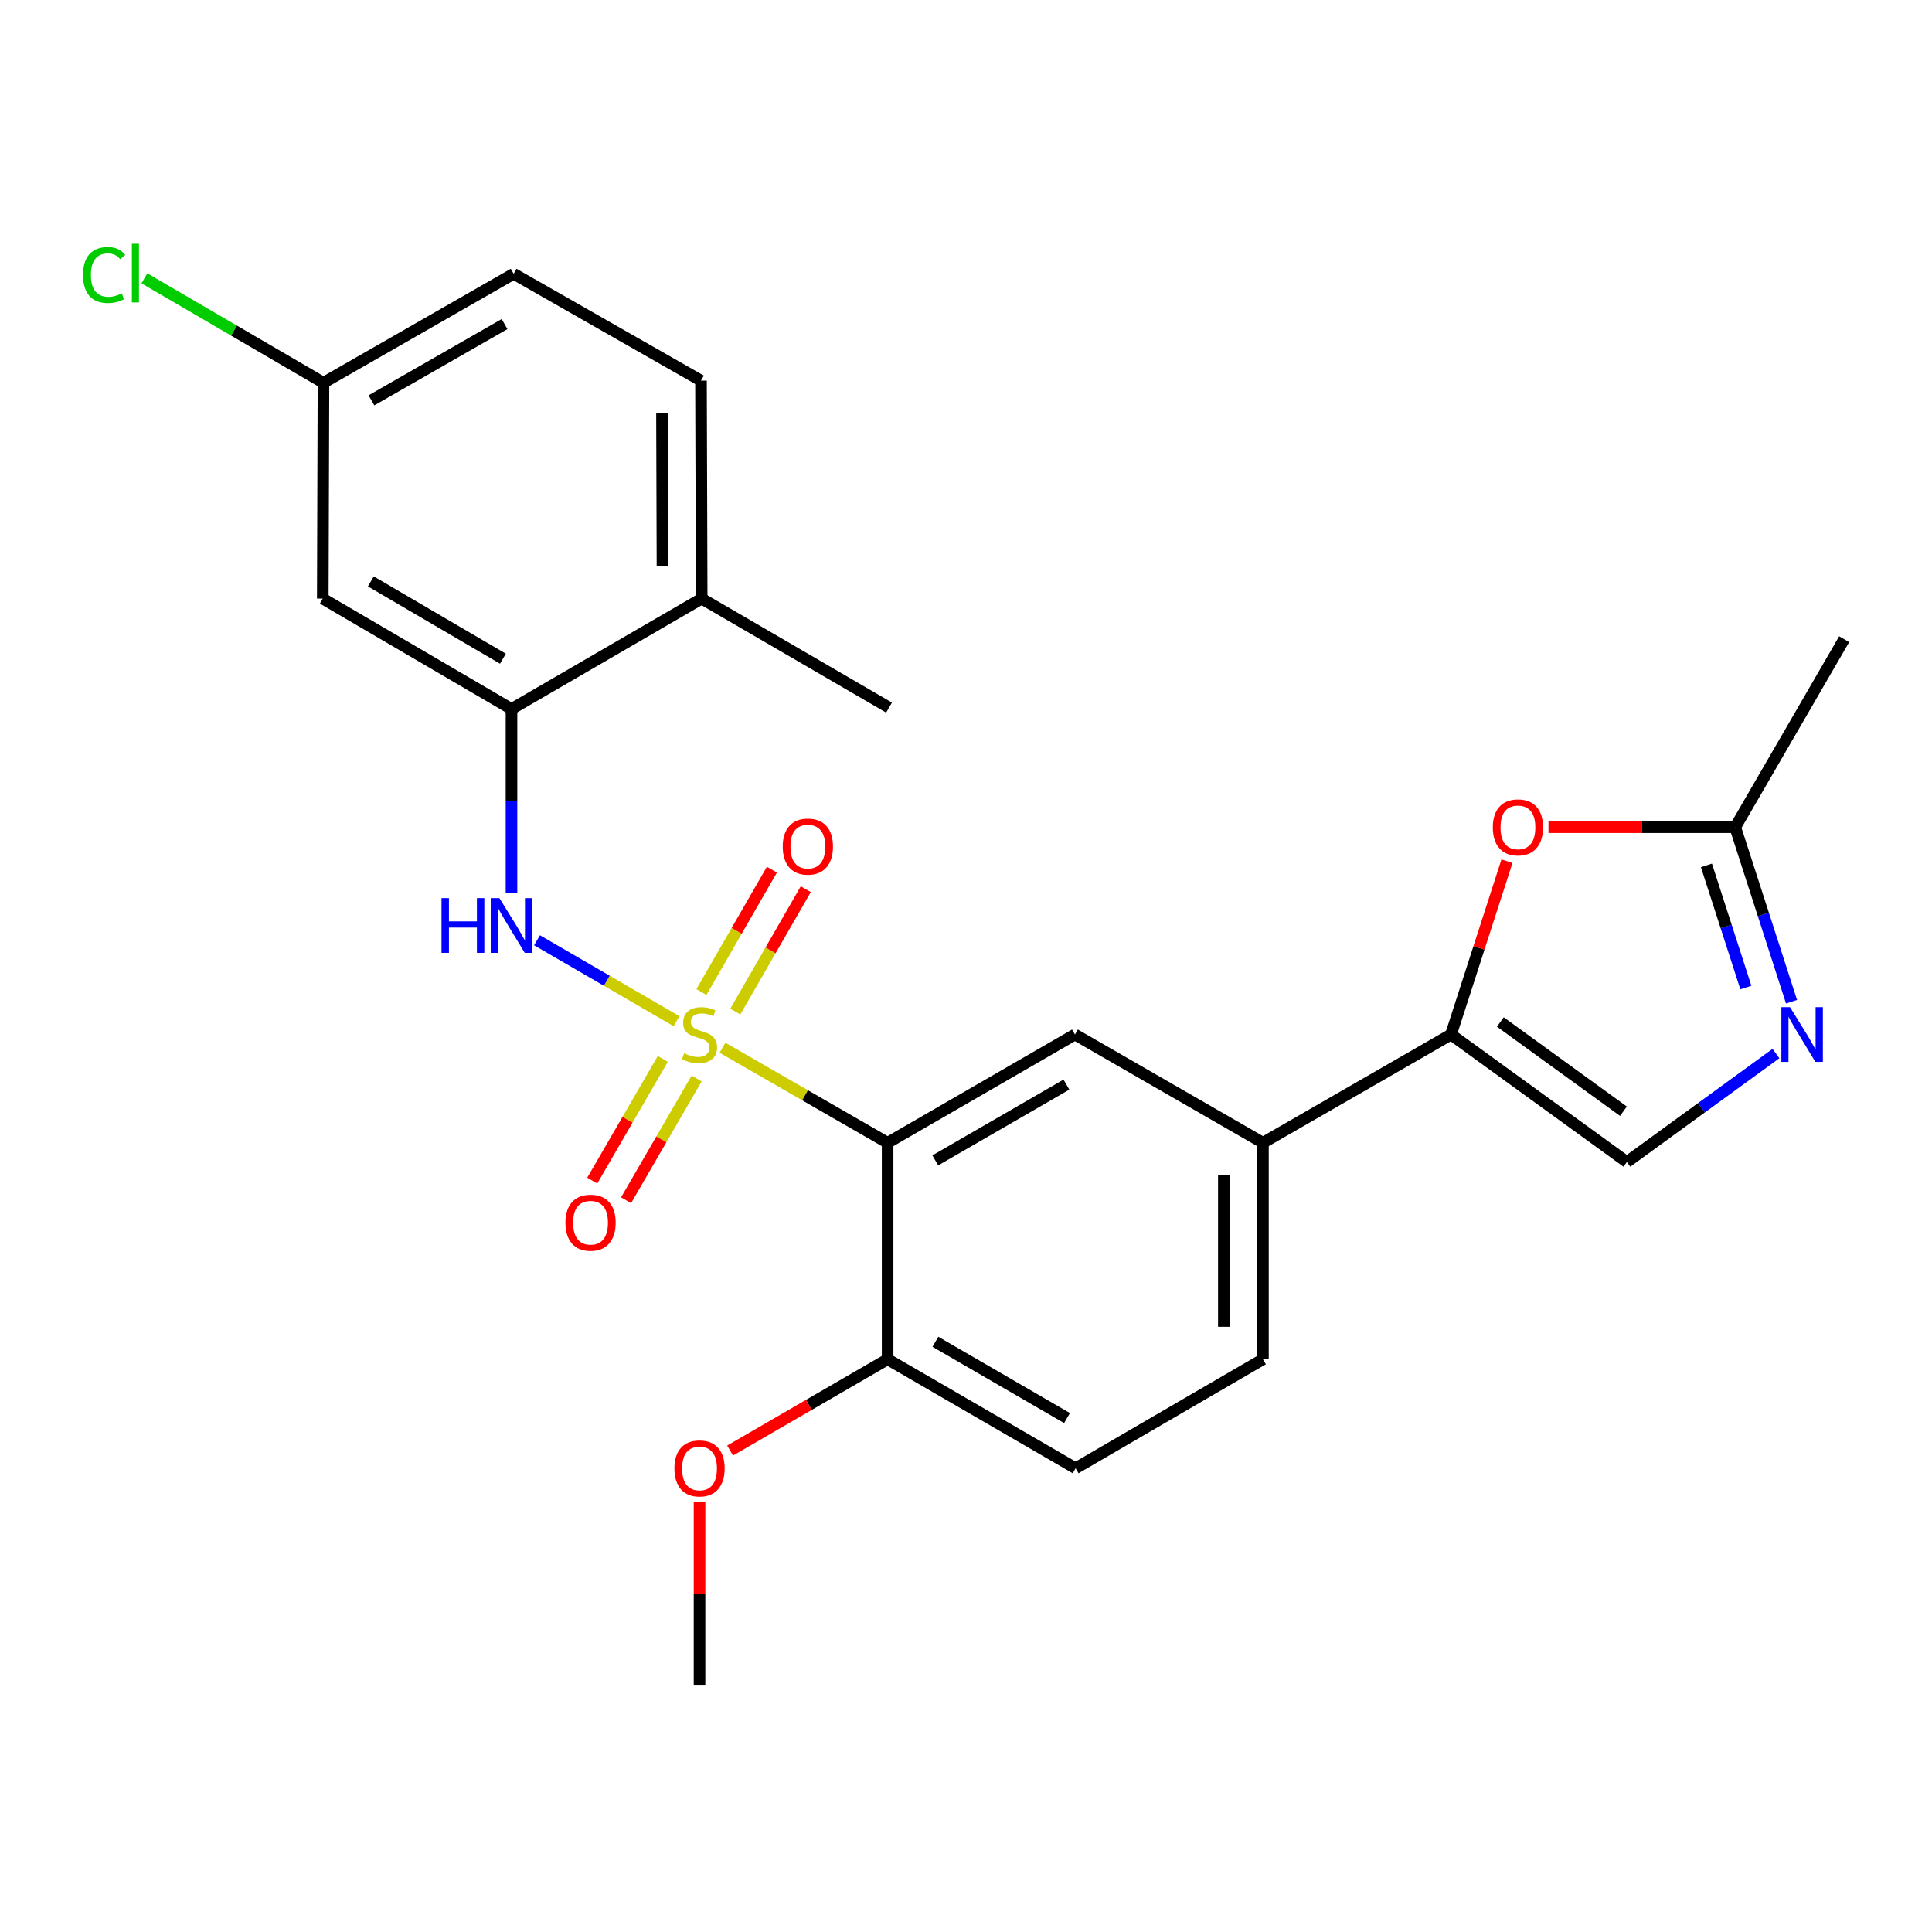 <?xml version='1.0' encoding='iso-8859-1'?>
<svg version='1.1' baseProfile='full'
              xmlns='http://www.w3.org/2000/svg'
                      xmlns:rdkit='http://www.rdkit.org/xml'
                      xmlns:xlink='http://www.w3.org/1999/xlink'
                  xml:space='preserve'
width='1000px' height='1000px' viewBox='0 0 1000 1000'>
<!-- END OF HEADER -->
<rect style='opacity:1.0;fill:#FFFFFF;stroke:none' width='1000' height='1000' x='0' y='0'> </rect>
<path class='bond-0' d='M 373.964,542.301 L 416.693,566.901' style='fill:none;fill-rule:evenodd;stroke:#CCCC00;stroke-width:6px;stroke-linecap:butt;stroke-linejoin:miter;stroke-opacity:1' />
<path class='bond-0' d='M 416.693,566.901 L 459.423,591.501' style='fill:none;fill-rule:evenodd;stroke:#000000;stroke-width:6px;stroke-linecap:butt;stroke-linejoin:miter;stroke-opacity:1' />
<path class='bond-1' d='M 350.183,528.562 L 314.072,507.625' style='fill:none;fill-rule:evenodd;stroke:#CCCC00;stroke-width:6px;stroke-linecap:butt;stroke-linejoin:miter;stroke-opacity:1' />
<path class='bond-1' d='M 314.072,507.625 L 277.96,486.688' style='fill:none;fill-rule:evenodd;stroke:#0000FF;stroke-width:6px;stroke-linecap:butt;stroke-linejoin:miter;stroke-opacity:1' />
<path class='bond-10' d='M 380.596,523.58 L 398.835,491.91' style='fill:none;fill-rule:evenodd;stroke:#CCCC00;stroke-width:6px;stroke-linecap:butt;stroke-linejoin:miter;stroke-opacity:1' />
<path class='bond-10' d='M 398.835,491.91 L 417.075,460.241' style='fill:none;fill-rule:evenodd;stroke:#FF0000;stroke-width:6px;stroke-linecap:butt;stroke-linejoin:miter;stroke-opacity:1' />
<path class='bond-10' d='M 363.056,513.478 L 381.296,481.808' style='fill:none;fill-rule:evenodd;stroke:#CCCC00;stroke-width:6px;stroke-linecap:butt;stroke-linejoin:miter;stroke-opacity:1' />
<path class='bond-10' d='M 381.296,481.808 L 399.536,450.139' style='fill:none;fill-rule:evenodd;stroke:#FF0000;stroke-width:6px;stroke-linecap:butt;stroke-linejoin:miter;stroke-opacity:1' />
<path class='bond-11' d='M 343.066,548.075 L 324.807,579.58' style='fill:none;fill-rule:evenodd;stroke:#CCCC00;stroke-width:6px;stroke-linecap:butt;stroke-linejoin:miter;stroke-opacity:1' />
<path class='bond-11' d='M 324.807,579.58 L 306.548,611.086' style='fill:none;fill-rule:evenodd;stroke:#FF0000;stroke-width:6px;stroke-linecap:butt;stroke-linejoin:miter;stroke-opacity:1' />
<path class='bond-11' d='M 360.578,558.224 L 342.319,589.729' style='fill:none;fill-rule:evenodd;stroke:#CCCC00;stroke-width:6px;stroke-linecap:butt;stroke-linejoin:miter;stroke-opacity:1' />
<path class='bond-11' d='M 342.319,589.729 L 324.06,621.235' style='fill:none;fill-rule:evenodd;stroke:#FF0000;stroke-width:6px;stroke-linecap:butt;stroke-linejoin:miter;stroke-opacity:1' />
<path class='bond-5' d='M 459.423,591.501 L 556.387,535.457' style='fill:none;fill-rule:evenodd;stroke:#000000;stroke-width:6px;stroke-linecap:butt;stroke-linejoin:miter;stroke-opacity:1' />
<path class='bond-5' d='M 484.096,600.619 L 551.971,561.388' style='fill:none;fill-rule:evenodd;stroke:#000000;stroke-width:6px;stroke-linecap:butt;stroke-linejoin:miter;stroke-opacity:1' />
<path class='bond-13' d='M 459.423,591.501 L 459.423,703.557' style='fill:none;fill-rule:evenodd;stroke:#000000;stroke-width:6px;stroke-linecap:butt;stroke-linejoin:miter;stroke-opacity:1' />
<path class='bond-6' d='M 264.751,462.069 L 264.751,414.528' style='fill:none;fill-rule:evenodd;stroke:#0000FF;stroke-width:6px;stroke-linecap:butt;stroke-linejoin:miter;stroke-opacity:1' />
<path class='bond-6' d='M 264.751,414.528 L 264.751,366.986' style='fill:none;fill-rule:evenodd;stroke:#000000;stroke-width:6px;stroke-linecap:butt;stroke-linejoin:miter;stroke-opacity:1' />
<path class='bond-2' d='M 751.036,535.457 L 653.7,591.501' style='fill:none;fill-rule:evenodd;stroke:#000000;stroke-width:6px;stroke-linecap:butt;stroke-linejoin:miter;stroke-opacity:1' />
<path class='bond-4' d='M 751.036,535.457 L 765.52,490.603' style='fill:none;fill-rule:evenodd;stroke:#000000;stroke-width:6px;stroke-linecap:butt;stroke-linejoin:miter;stroke-opacity:1' />
<path class='bond-4' d='M 765.52,490.603 L 780.005,445.748' style='fill:none;fill-rule:evenodd;stroke:#FF0000;stroke-width:6px;stroke-linecap:butt;stroke-linejoin:miter;stroke-opacity:1' />
<path class='bond-7' d='M 751.036,535.457 L 842.074,601.453' style='fill:none;fill-rule:evenodd;stroke:#000000;stroke-width:6px;stroke-linecap:butt;stroke-linejoin:miter;stroke-opacity:1' />
<path class='bond-7' d='M 776.571,528.969 L 840.298,575.166' style='fill:none;fill-rule:evenodd;stroke:#000000;stroke-width:6px;stroke-linecap:butt;stroke-linejoin:miter;stroke-opacity:1' />
<path class='bond-3' d='M 919.231,545.312 L 880.653,573.383' style='fill:none;fill-rule:evenodd;stroke:#0000FF;stroke-width:6px;stroke-linecap:butt;stroke-linejoin:miter;stroke-opacity:1' />
<path class='bond-3' d='M 880.653,573.383 L 842.074,601.453' style='fill:none;fill-rule:evenodd;stroke:#000000;stroke-width:6px;stroke-linecap:butt;stroke-linejoin:miter;stroke-opacity:1' />
<path class='bond-27' d='M 927.294,518.479 L 912.718,473.324' style='fill:none;fill-rule:evenodd;stroke:#0000FF;stroke-width:6px;stroke-linecap:butt;stroke-linejoin:miter;stroke-opacity:1' />
<path class='bond-27' d='M 912.718,473.324 L 898.141,428.17' style='fill:none;fill-rule:evenodd;stroke:#000000;stroke-width:6px;stroke-linecap:butt;stroke-linejoin:miter;stroke-opacity:1' />
<path class='bond-27' d='M 903.659,511.15 L 893.456,479.542' style='fill:none;fill-rule:evenodd;stroke:#0000FF;stroke-width:6px;stroke-linecap:butt;stroke-linejoin:miter;stroke-opacity:1' />
<path class='bond-27' d='M 893.456,479.542 L 883.252,447.934' style='fill:none;fill-rule:evenodd;stroke:#000000;stroke-width:6px;stroke-linecap:butt;stroke-linejoin:miter;stroke-opacity:1' />
<path class='bond-8' d='M 801.493,428.17 L 849.817,428.17' style='fill:none;fill-rule:evenodd;stroke:#FF0000;stroke-width:6px;stroke-linecap:butt;stroke-linejoin:miter;stroke-opacity:1' />
<path class='bond-8' d='M 849.817,428.17 L 898.141,428.17' style='fill:none;fill-rule:evenodd;stroke:#000000;stroke-width:6px;stroke-linecap:butt;stroke-linejoin:miter;stroke-opacity:1' />
<path class='bond-9' d='M 556.387,535.457 L 653.7,591.501' style='fill:none;fill-rule:evenodd;stroke:#000000;stroke-width:6px;stroke-linecap:butt;stroke-linejoin:miter;stroke-opacity:1' />
<path class='bond-12' d='M 264.751,366.986 L 167.067,309.829' style='fill:none;fill-rule:evenodd;stroke:#000000;stroke-width:6px;stroke-linecap:butt;stroke-linejoin:miter;stroke-opacity:1' />
<path class='bond-12' d='M 260.321,340.943 L 191.942,300.932' style='fill:none;fill-rule:evenodd;stroke:#000000;stroke-width:6px;stroke-linecap:butt;stroke-linejoin:miter;stroke-opacity:1' />
<path class='bond-14' d='M 264.751,366.986 L 363.189,309.829' style='fill:none;fill-rule:evenodd;stroke:#000000;stroke-width:6px;stroke-linecap:butt;stroke-linejoin:miter;stroke-opacity:1' />
<path class='bond-22' d='M 898.141,428.17 L 954.545,330.845' style='fill:none;fill-rule:evenodd;stroke:#000000;stroke-width:6px;stroke-linecap:butt;stroke-linejoin:miter;stroke-opacity:1' />
<path class='bond-25' d='M 653.7,591.501 L 653.7,703.557' style='fill:none;fill-rule:evenodd;stroke:#000000;stroke-width:6px;stroke-linecap:butt;stroke-linejoin:miter;stroke-opacity:1' />
<path class='bond-25' d='M 633.459,608.31 L 633.459,686.748' style='fill:none;fill-rule:evenodd;stroke:#000000;stroke-width:6px;stroke-linecap:butt;stroke-linejoin:miter;stroke-opacity:1' />
<path class='bond-18' d='M 167.067,309.829 L 167.427,198.122' style='fill:none;fill-rule:evenodd;stroke:#000000;stroke-width:6px;stroke-linecap:butt;stroke-linejoin:miter;stroke-opacity:1' />
<path class='bond-16' d='M 459.423,703.557 L 556.736,759.972' style='fill:none;fill-rule:evenodd;stroke:#000000;stroke-width:6px;stroke-linecap:butt;stroke-linejoin:miter;stroke-opacity:1' />
<path class='bond-16' d='M 484.171,694.508 L 552.29,733.999' style='fill:none;fill-rule:evenodd;stroke:#000000;stroke-width:6px;stroke-linecap:butt;stroke-linejoin:miter;stroke-opacity:1' />
<path class='bond-21' d='M 459.423,703.557 L 418.656,727.182' style='fill:none;fill-rule:evenodd;stroke:#000000;stroke-width:6px;stroke-linecap:butt;stroke-linejoin:miter;stroke-opacity:1' />
<path class='bond-21' d='M 418.656,727.182 L 377.889,750.808' style='fill:none;fill-rule:evenodd;stroke:#FF0000;stroke-width:6px;stroke-linecap:butt;stroke-linejoin:miter;stroke-opacity:1' />
<path class='bond-17' d='M 363.189,309.829 L 362.829,197.02' style='fill:none;fill-rule:evenodd;stroke:#000000;stroke-width:6px;stroke-linecap:butt;stroke-linejoin:miter;stroke-opacity:1' />
<path class='bond-17' d='M 342.894,292.972 L 342.642,214.006' style='fill:none;fill-rule:evenodd;stroke:#000000;stroke-width:6px;stroke-linecap:butt;stroke-linejoin:miter;stroke-opacity:1' />
<path class='bond-23' d='M 363.189,309.829 L 460.165,366.244' style='fill:none;fill-rule:evenodd;stroke:#000000;stroke-width:6px;stroke-linecap:butt;stroke-linejoin:miter;stroke-opacity:1' />
<path class='bond-15' d='M 653.7,703.557 L 556.736,759.972' style='fill:none;fill-rule:evenodd;stroke:#000000;stroke-width:6px;stroke-linecap:butt;stroke-linejoin:miter;stroke-opacity:1' />
<path class='bond-19' d='M 362.829,197.02 L 265.865,141.718' style='fill:none;fill-rule:evenodd;stroke:#000000;stroke-width:6px;stroke-linecap:butt;stroke-linejoin:miter;stroke-opacity:1' />
<path class='bond-20' d='M 167.427,198.122 L 121.088,171.098' style='fill:none;fill-rule:evenodd;stroke:#000000;stroke-width:6px;stroke-linecap:butt;stroke-linejoin:miter;stroke-opacity:1' />
<path class='bond-20' d='M 121.088,171.098 L 74.748,144.074' style='fill:none;fill-rule:evenodd;stroke:#00CC00;stroke-width:6px;stroke-linecap:butt;stroke-linejoin:miter;stroke-opacity:1' />
<path class='bond-26' d='M 167.427,198.122 L 265.865,141.718' style='fill:none;fill-rule:evenodd;stroke:#000000;stroke-width:6px;stroke-linecap:butt;stroke-linejoin:miter;stroke-opacity:1' />
<path class='bond-26' d='M 192.256,207.224 L 261.162,167.741' style='fill:none;fill-rule:evenodd;stroke:#000000;stroke-width:6px;stroke-linecap:butt;stroke-linejoin:miter;stroke-opacity:1' />
<path class='bond-24' d='M 362.076,777.544 L 362.076,824.988' style='fill:none;fill-rule:evenodd;stroke:#FF0000;stroke-width:6px;stroke-linecap:butt;stroke-linejoin:miter;stroke-opacity:1' />
<path class='bond-24' d='M 362.076,824.988 L 362.076,872.432' style='fill:none;fill-rule:evenodd;stroke:#000000;stroke-width:6px;stroke-linecap:butt;stroke-linejoin:miter;stroke-opacity:1' />
<path  class='atom-0' d='M 354.076 545.177
Q 354.396 545.297, 355.716 545.857
Q 357.036 546.417, 358.476 546.777
Q 359.956 547.097, 361.396 547.097
Q 364.076 547.097, 365.636 545.817
Q 367.196 544.497, 367.196 542.217
Q 367.196 540.657, 366.396 539.697
Q 365.636 538.737, 364.436 538.217
Q 363.236 537.697, 361.236 537.097
Q 358.716 536.337, 357.196 535.617
Q 355.716 534.897, 354.636 533.377
Q 353.596 531.857, 353.596 529.297
Q 353.596 525.737, 355.996 523.537
Q 358.436 521.337, 363.236 521.337
Q 366.516 521.337, 370.236 522.897
L 369.316 525.977
Q 365.916 524.577, 363.356 524.577
Q 360.596 524.577, 359.076 525.737
Q 357.556 526.857, 357.596 528.817
Q 357.596 530.337, 358.356 531.257
Q 359.156 532.177, 360.276 532.697
Q 361.436 533.217, 363.356 533.817
Q 365.916 534.617, 367.436 535.417
Q 368.956 536.217, 370.036 537.857
Q 371.156 539.457, 371.156 542.217
Q 371.156 546.137, 368.516 548.257
Q 365.916 550.337, 361.556 550.337
Q 359.036 550.337, 357.116 549.777
Q 355.236 549.257, 352.996 548.337
L 354.076 545.177
' fill='#CCCC00'/>
<path  class='atom-2' d='M 228.531 464.87
L 232.371 464.87
L 232.371 476.91
L 246.851 476.91
L 246.851 464.87
L 250.691 464.87
L 250.691 493.19
L 246.851 493.19
L 246.851 480.11
L 232.371 480.11
L 232.371 493.19
L 228.531 493.19
L 228.531 464.87
' fill='#0000FF'/>
<path  class='atom-2' d='M 258.491 464.87
L 267.771 479.87
Q 268.691 481.35, 270.171 484.03
Q 271.651 486.71, 271.731 486.87
L 271.731 464.87
L 275.491 464.87
L 275.491 493.19
L 271.611 493.19
L 261.651 476.79
Q 260.491 474.87, 259.251 472.67
Q 258.051 470.47, 257.691 469.79
L 257.691 493.19
L 254.011 493.19
L 254.011 464.87
L 258.491 464.87
' fill='#0000FF'/>
<path  class='atom-4' d='M 926.515 521.297
L 935.795 536.297
Q 936.715 537.777, 938.195 540.457
Q 939.675 543.137, 939.755 543.297
L 939.755 521.297
L 943.515 521.297
L 943.515 549.617
L 939.635 549.617
L 929.675 533.217
Q 928.515 531.297, 927.275 529.097
Q 926.075 526.897, 925.715 526.217
L 925.715 549.617
L 922.035 549.617
L 922.035 521.297
L 926.515 521.297
' fill='#0000FF'/>
<path  class='atom-5' d='M 772.681 428.25
Q 772.681 421.45, 776.041 417.65
Q 779.401 413.85, 785.681 413.85
Q 791.961 413.85, 795.321 417.65
Q 798.681 421.45, 798.681 428.25
Q 798.681 435.13, 795.281 439.05
Q 791.881 442.93, 785.681 442.93
Q 779.441 442.93, 776.041 439.05
Q 772.681 435.17, 772.681 428.25
M 785.681 439.73
Q 790.001 439.73, 792.321 436.85
Q 794.681 433.93, 794.681 428.25
Q 794.681 422.69, 792.321 419.89
Q 790.001 417.05, 785.681 417.05
Q 781.361 417.05, 779.001 419.85
Q 776.681 422.65, 776.681 428.25
Q 776.681 433.97, 779.001 436.85
Q 781.361 439.73, 785.681 439.73
' fill='#FF0000'/>
<path  class='atom-11' d='M 405.143 438.19
Q 405.143 431.39, 408.503 427.59
Q 411.863 423.79, 418.143 423.79
Q 424.423 423.79, 427.783 427.59
Q 431.143 431.39, 431.143 438.19
Q 431.143 445.07, 427.743 448.99
Q 424.343 452.87, 418.143 452.87
Q 411.903 452.87, 408.503 448.99
Q 405.143 445.11, 405.143 438.19
M 418.143 449.67
Q 422.463 449.67, 424.783 446.79
Q 427.143 443.87, 427.143 438.19
Q 427.143 432.63, 424.783 429.83
Q 422.463 426.99, 418.143 426.99
Q 413.823 426.99, 411.463 429.79
Q 409.143 432.59, 409.143 438.19
Q 409.143 443.91, 411.463 446.79
Q 413.823 449.67, 418.143 449.67
' fill='#FF0000'/>
<path  class='atom-12' d='M 292.671 632.861
Q 292.671 626.061, 296.031 622.261
Q 299.391 618.461, 305.671 618.461
Q 311.951 618.461, 315.311 622.261
Q 318.671 626.061, 318.671 632.861
Q 318.671 639.741, 315.271 643.661
Q 311.871 647.541, 305.671 647.541
Q 299.431 647.541, 296.031 643.661
Q 292.671 639.781, 292.671 632.861
M 305.671 644.341
Q 309.991 644.341, 312.311 641.461
Q 314.671 638.541, 314.671 632.861
Q 314.671 627.301, 312.311 624.501
Q 309.991 621.661, 305.671 621.661
Q 301.351 621.661, 298.991 624.461
Q 296.671 627.261, 296.671 632.861
Q 296.671 638.581, 298.991 641.461
Q 301.351 644.341, 305.671 644.341
' fill='#FF0000'/>
<path  class='atom-21' d='M 42.971 142.338
Q 42.971 135.298, 46.251 131.618
Q 49.571 127.898, 55.851 127.898
Q 61.691 127.898, 64.811 132.018
L 62.171 134.178
Q 59.891 131.178, 55.851 131.178
Q 51.571 131.178, 49.291 134.058
Q 47.051 136.898, 47.051 142.338
Q 47.051 147.938, 49.371 150.818
Q 51.731 153.698, 56.291 153.698
Q 59.411 153.698, 63.051 151.818
L 64.171 154.818
Q 62.691 155.778, 60.451 156.338
Q 58.211 156.898, 55.731 156.898
Q 49.571 156.898, 46.251 153.138
Q 42.971 149.378, 42.971 142.338
' fill='#00CC00'/>
<path  class='atom-21' d='M 68.251 126.178
L 71.931 126.178
L 71.931 156.538
L 68.251 156.538
L 68.251 126.178
' fill='#00CC00'/>
<path  class='atom-22' d='M 349.076 760.052
Q 349.076 753.252, 352.436 749.452
Q 355.796 745.652, 362.076 745.652
Q 368.356 745.652, 371.716 749.452
Q 375.076 753.252, 375.076 760.052
Q 375.076 766.932, 371.676 770.852
Q 368.276 774.732, 362.076 774.732
Q 355.836 774.732, 352.436 770.852
Q 349.076 766.972, 349.076 760.052
M 362.076 771.532
Q 366.396 771.532, 368.716 768.652
Q 371.076 765.732, 371.076 760.052
Q 371.076 754.492, 368.716 751.692
Q 366.396 748.852, 362.076 748.852
Q 357.756 748.852, 355.396 751.652
Q 353.076 754.452, 353.076 760.052
Q 353.076 765.772, 355.396 768.652
Q 357.756 771.532, 362.076 771.532
' fill='#FF0000'/>
</svg>
